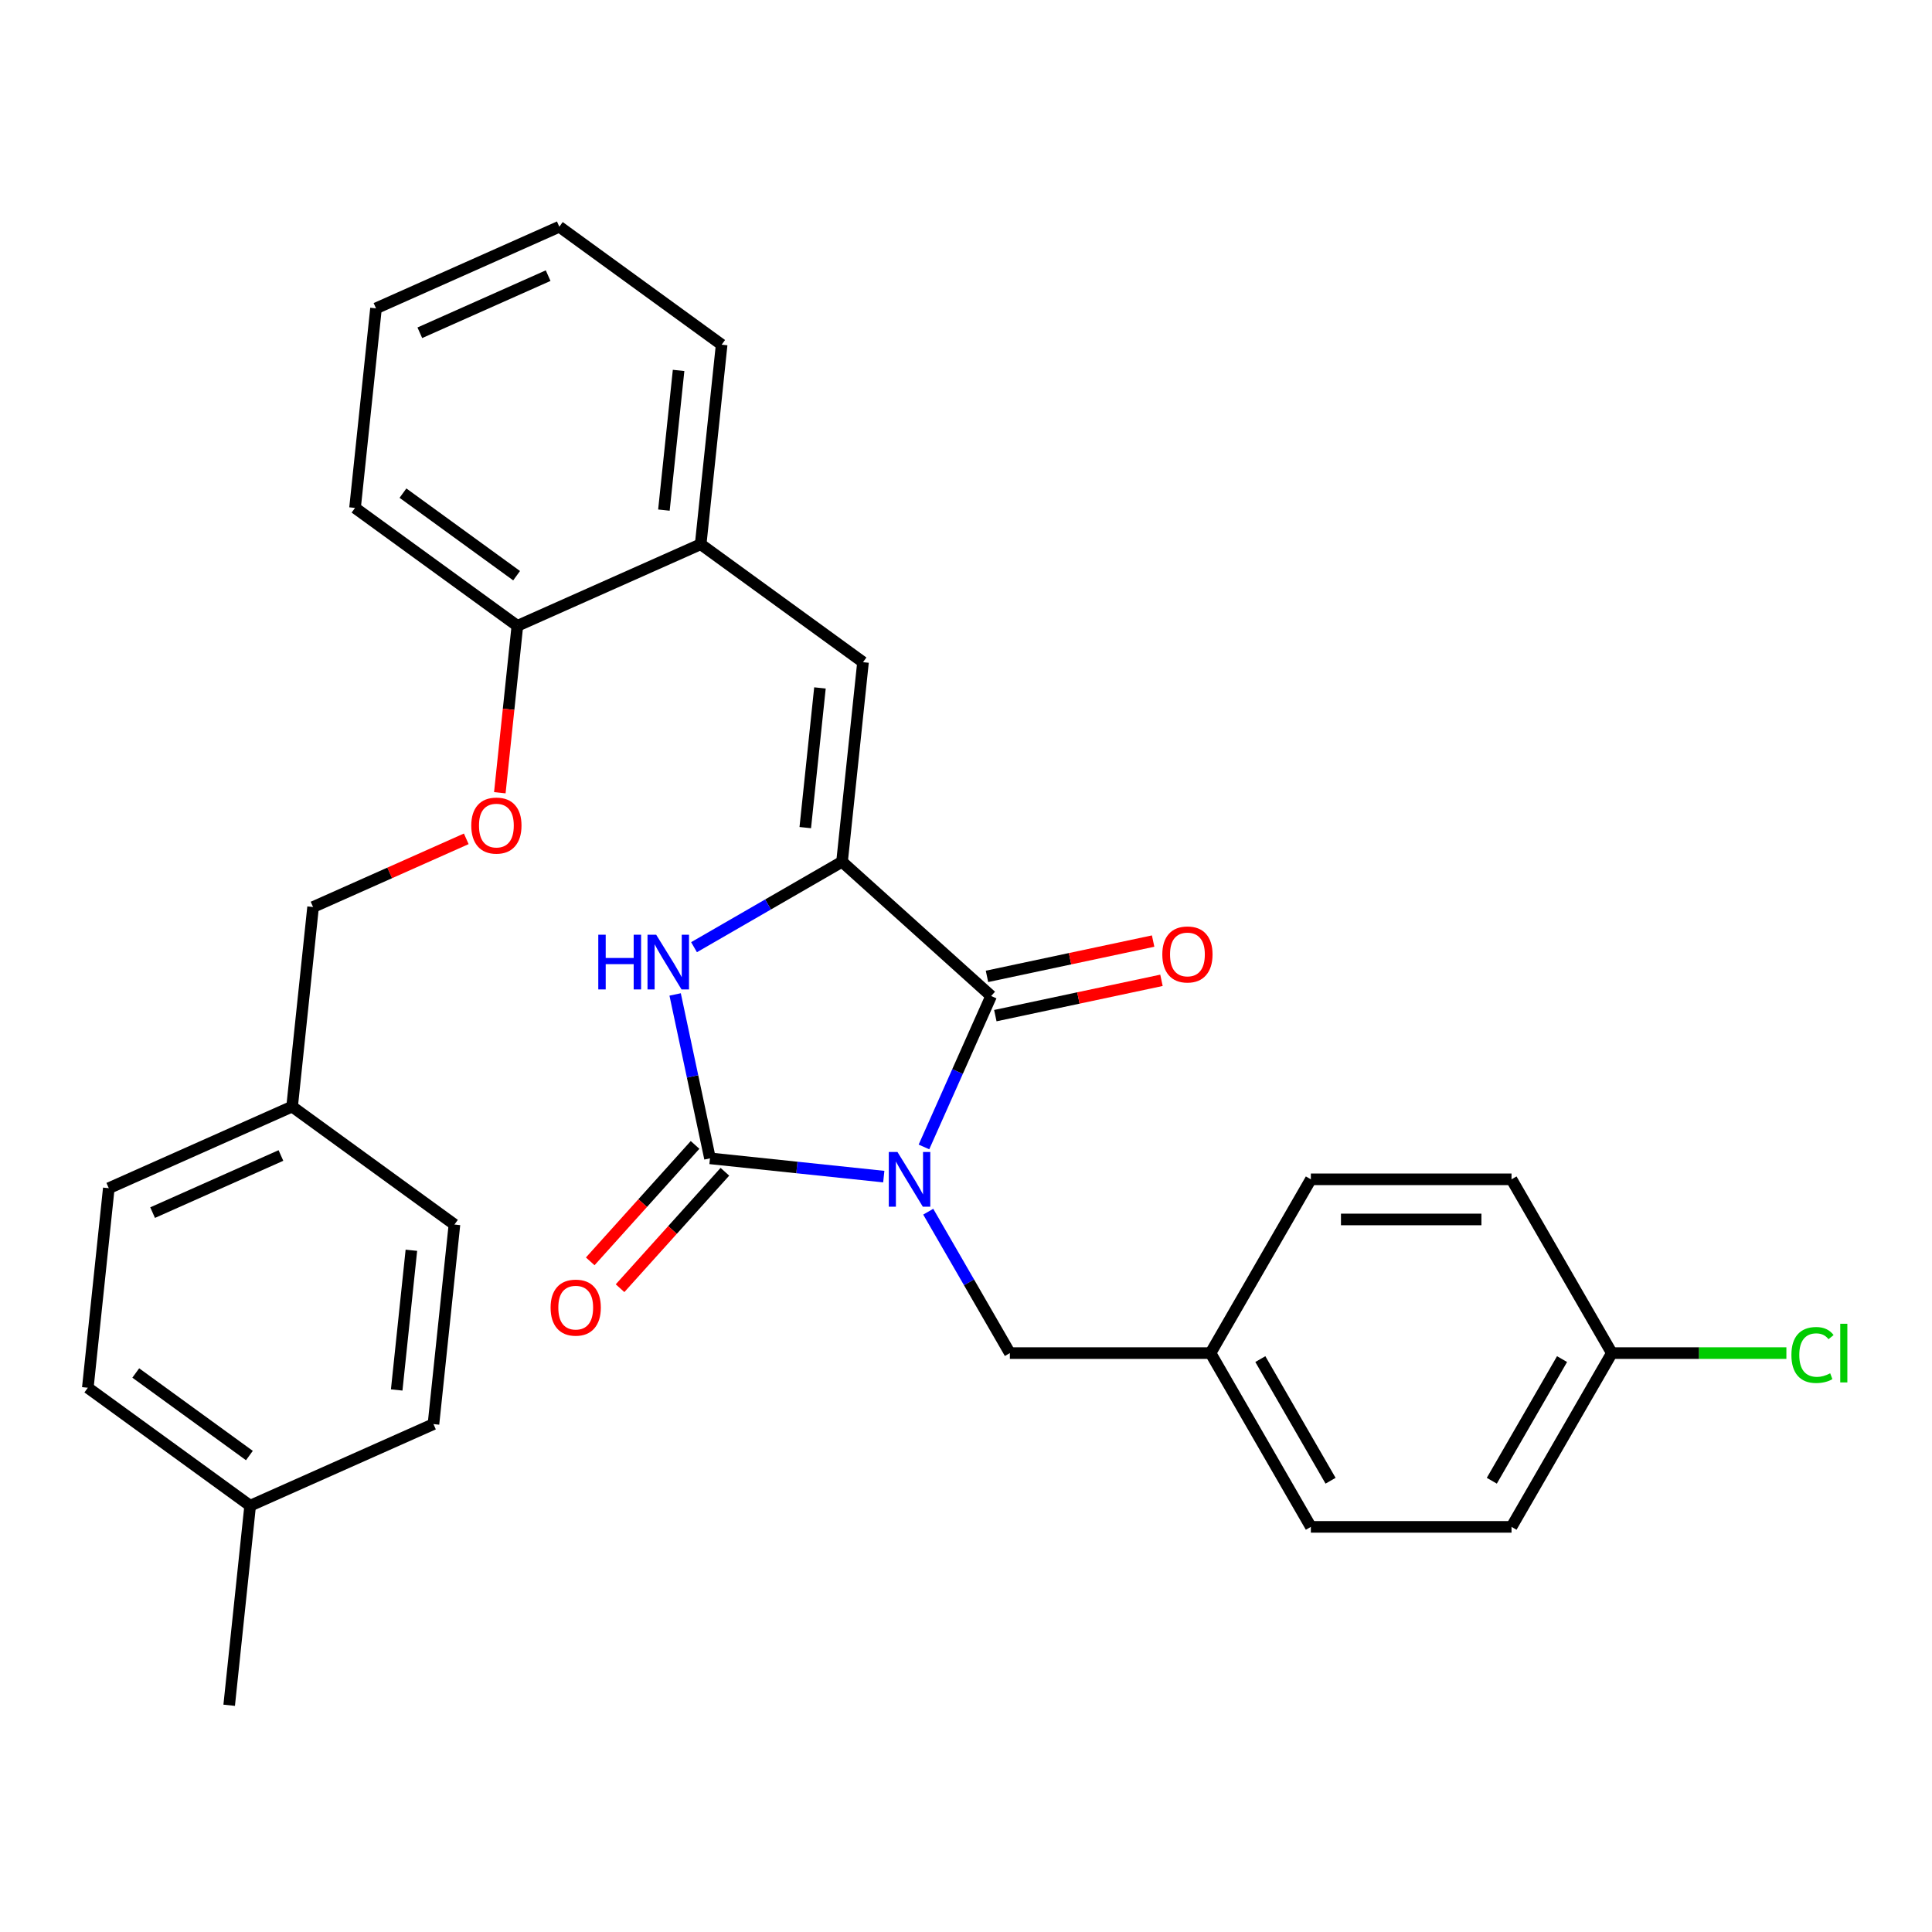 <?xml version='1.0' encoding='iso-8859-1'?>
<svg version='1.1' baseProfile='full'
              xmlns='http://www.w3.org/2000/svg'
                      xmlns:rdkit='http://www.rdkit.org/xml'
                      xmlns:xlink='http://www.w3.org/1999/xlink'
                  xml:space='preserve'
width='1000px' height='1000px' viewBox='0 0 1000 1000'>
<!-- END OF HEADER -->
<rect style='opacity:1.0;fill:#FFFFFF;stroke:none' width='1000' height='1000' x='0' y='0'> </rect>
<path class='bond-0' d='M 457.44,609.012 L 412.463,604.285' style='fill:none;fill-rule:evenodd;stroke:#0000FF;stroke-width:6px;stroke-linecap:butt;stroke-linejoin:miter;stroke-opacity:1' />
<path class='bond-0' d='M 412.463,604.285 L 367.485,599.558' style='fill:none;fill-rule:evenodd;stroke:#000000;stroke-width:6px;stroke-linecap:butt;stroke-linejoin:miter;stroke-opacity:1' />
<path class='bond-1' d='M 478.237,593.657 L 495.629,554.595' style='fill:none;fill-rule:evenodd;stroke:#0000FF;stroke-width:6px;stroke-linecap:butt;stroke-linejoin:miter;stroke-opacity:1' />
<path class='bond-1' d='M 495.629,554.595 L 513.021,515.532' style='fill:none;fill-rule:evenodd;stroke:#000000;stroke-width:6px;stroke-linecap:butt;stroke-linejoin:miter;stroke-opacity:1' />
<path class='bond-5' d='M 480.451,627.17 L 501.579,663.765' style='fill:none;fill-rule:evenodd;stroke:#0000FF;stroke-width:6px;stroke-linecap:butt;stroke-linejoin:miter;stroke-opacity:1' />
<path class='bond-5' d='M 501.579,663.765 L 522.707,700.36' style='fill:none;fill-rule:evenodd;stroke:#000000;stroke-width:6px;stroke-linecap:butt;stroke-linejoin:miter;stroke-opacity:1' />
<path class='bond-3' d='M 367.485,599.558 L 358.469,557.14' style='fill:none;fill-rule:evenodd;stroke:#000000;stroke-width:6px;stroke-linecap:butt;stroke-linejoin:miter;stroke-opacity:1' />
<path class='bond-3' d='M 358.469,557.14 L 349.453,514.723' style='fill:none;fill-rule:evenodd;stroke:#0000FF;stroke-width:6px;stroke-linecap:butt;stroke-linejoin:miter;stroke-opacity:1' />
<path class='bond-7' d='M 359.767,592.608 L 332.634,622.741' style='fill:none;fill-rule:evenodd;stroke:#000000;stroke-width:6px;stroke-linecap:butt;stroke-linejoin:miter;stroke-opacity:1' />
<path class='bond-7' d='M 332.634,622.741 L 305.502,652.875' style='fill:none;fill-rule:evenodd;stroke:#FF0000;stroke-width:6px;stroke-linecap:butt;stroke-linejoin:miter;stroke-opacity:1' />
<path class='bond-7' d='M 375.203,606.507 L 348.071,636.641' style='fill:none;fill-rule:evenodd;stroke:#000000;stroke-width:6px;stroke-linecap:butt;stroke-linejoin:miter;stroke-opacity:1' />
<path class='bond-7' d='M 348.071,636.641 L 320.939,666.774' style='fill:none;fill-rule:evenodd;stroke:#FF0000;stroke-width:6px;stroke-linecap:butt;stroke-linejoin:miter;stroke-opacity:1' />
<path class='bond-2' d='M 513.021,515.532 L 435.837,446.036' style='fill:none;fill-rule:evenodd;stroke:#000000;stroke-width:6px;stroke-linecap:butt;stroke-linejoin:miter;stroke-opacity:1' />
<path class='bond-8' d='M 515.18,525.692 L 558.178,516.552' style='fill:none;fill-rule:evenodd;stroke:#000000;stroke-width:6px;stroke-linecap:butt;stroke-linejoin:miter;stroke-opacity:1' />
<path class='bond-8' d='M 558.178,516.552 L 601.175,507.413' style='fill:none;fill-rule:evenodd;stroke:#FF0000;stroke-width:6px;stroke-linecap:butt;stroke-linejoin:miter;stroke-opacity:1' />
<path class='bond-8' d='M 510.862,505.373 L 553.859,496.234' style='fill:none;fill-rule:evenodd;stroke:#000000;stroke-width:6px;stroke-linecap:butt;stroke-linejoin:miter;stroke-opacity:1' />
<path class='bond-8' d='M 553.859,496.234 L 596.856,487.095' style='fill:none;fill-rule:evenodd;stroke:#FF0000;stroke-width:6px;stroke-linecap:butt;stroke-linejoin:miter;stroke-opacity:1' />
<path class='bond-4' d='M 435.837,446.036 L 446.694,342.744' style='fill:none;fill-rule:evenodd;stroke:#000000;stroke-width:6px;stroke-linecap:butt;stroke-linejoin:miter;stroke-opacity:1' />
<path class='bond-4' d='M 416.807,428.371 L 424.407,356.067' style='fill:none;fill-rule:evenodd;stroke:#000000;stroke-width:6px;stroke-linecap:butt;stroke-linejoin:miter;stroke-opacity:1' />
<path class='bond-30' d='M 435.837,446.036 L 397.533,468.151' style='fill:none;fill-rule:evenodd;stroke:#000000;stroke-width:6px;stroke-linecap:butt;stroke-linejoin:miter;stroke-opacity:1' />
<path class='bond-30' d='M 397.533,468.151 L 359.228,490.266' style='fill:none;fill-rule:evenodd;stroke:#0000FF;stroke-width:6px;stroke-linecap:butt;stroke-linejoin:miter;stroke-opacity:1' />
<path class='bond-6' d='M 446.694,342.744 L 362.669,281.696' style='fill:none;fill-rule:evenodd;stroke:#000000;stroke-width:6px;stroke-linecap:butt;stroke-linejoin:miter;stroke-opacity:1' />
<path class='bond-11' d='M 522.707,700.36 L 626.568,700.36' style='fill:none;fill-rule:evenodd;stroke:#000000;stroke-width:6px;stroke-linecap:butt;stroke-linejoin:miter;stroke-opacity:1' />
<path class='bond-9' d='M 362.669,281.696 L 267.787,323.94' style='fill:none;fill-rule:evenodd;stroke:#000000;stroke-width:6px;stroke-linecap:butt;stroke-linejoin:miter;stroke-opacity:1' />
<path class='bond-25' d='M 362.669,281.696 L 373.525,178.404' style='fill:none;fill-rule:evenodd;stroke:#000000;stroke-width:6px;stroke-linecap:butt;stroke-linejoin:miter;stroke-opacity:1' />
<path class='bond-25' d='M 343.639,264.031 L 351.238,191.727' style='fill:none;fill-rule:evenodd;stroke:#000000;stroke-width:6px;stroke-linecap:butt;stroke-linejoin:miter;stroke-opacity:1' />
<path class='bond-10' d='M 267.787,323.94 L 263.248,367.128' style='fill:none;fill-rule:evenodd;stroke:#000000;stroke-width:6px;stroke-linecap:butt;stroke-linejoin:miter;stroke-opacity:1' />
<path class='bond-10' d='M 263.248,367.128 L 258.709,410.316' style='fill:none;fill-rule:evenodd;stroke:#FF0000;stroke-width:6px;stroke-linecap:butt;stroke-linejoin:miter;stroke-opacity:1' />
<path class='bond-26' d='M 267.787,323.94 L 183.762,262.892' style='fill:none;fill-rule:evenodd;stroke:#000000;stroke-width:6px;stroke-linecap:butt;stroke-linejoin:miter;stroke-opacity:1' />
<path class='bond-26' d='M 267.393,297.978 L 208.575,255.244' style='fill:none;fill-rule:evenodd;stroke:#000000;stroke-width:6px;stroke-linecap:butt;stroke-linejoin:miter;stroke-opacity:1' />
<path class='bond-12' d='M 241.334,434.176 L 201.691,451.826' style='fill:none;fill-rule:evenodd;stroke:#FF0000;stroke-width:6px;stroke-linecap:butt;stroke-linejoin:miter;stroke-opacity:1' />
<path class='bond-12' d='M 201.691,451.826 L 162.049,469.476' style='fill:none;fill-rule:evenodd;stroke:#000000;stroke-width:6px;stroke-linecap:butt;stroke-linejoin:miter;stroke-opacity:1' />
<path class='bond-17' d='M 626.568,700.36 L 678.499,610.414' style='fill:none;fill-rule:evenodd;stroke:#000000;stroke-width:6px;stroke-linecap:butt;stroke-linejoin:miter;stroke-opacity:1' />
<path class='bond-18' d='M 626.568,700.36 L 678.499,790.306' style='fill:none;fill-rule:evenodd;stroke:#000000;stroke-width:6px;stroke-linecap:butt;stroke-linejoin:miter;stroke-opacity:1' />
<path class='bond-18' d='M 652.347,703.466 L 688.698,766.428' style='fill:none;fill-rule:evenodd;stroke:#000000;stroke-width:6px;stroke-linecap:butt;stroke-linejoin:miter;stroke-opacity:1' />
<path class='bond-14' d='M 162.049,469.476 L 151.193,572.768' style='fill:none;fill-rule:evenodd;stroke:#000000;stroke-width:6px;stroke-linecap:butt;stroke-linejoin:miter;stroke-opacity:1' />
<path class='bond-13' d='M 834.29,700.36 L 782.359,790.306' style='fill:none;fill-rule:evenodd;stroke:#000000;stroke-width:6px;stroke-linecap:butt;stroke-linejoin:miter;stroke-opacity:1' />
<path class='bond-13' d='M 808.511,703.466 L 772.16,766.428' style='fill:none;fill-rule:evenodd;stroke:#000000;stroke-width:6px;stroke-linecap:butt;stroke-linejoin:miter;stroke-opacity:1' />
<path class='bond-15' d='M 834.29,700.36 L 879.462,700.36' style='fill:none;fill-rule:evenodd;stroke:#000000;stroke-width:6px;stroke-linecap:butt;stroke-linejoin:miter;stroke-opacity:1' />
<path class='bond-15' d='M 879.462,700.36 L 924.634,700.36' style='fill:none;fill-rule:evenodd;stroke:#00CC00;stroke-width:6px;stroke-linecap:butt;stroke-linejoin:miter;stroke-opacity:1' />
<path class='bond-31' d='M 834.29,700.36 L 782.359,610.414' style='fill:none;fill-rule:evenodd;stroke:#000000;stroke-width:6px;stroke-linecap:butt;stroke-linejoin:miter;stroke-opacity:1' />
<path class='bond-21' d='M 151.193,572.768 L 235.218,633.816' style='fill:none;fill-rule:evenodd;stroke:#000000;stroke-width:6px;stroke-linecap:butt;stroke-linejoin:miter;stroke-opacity:1' />
<path class='bond-22' d='M 151.193,572.768 L 56.311,615.012' style='fill:none;fill-rule:evenodd;stroke:#000000;stroke-width:6px;stroke-linecap:butt;stroke-linejoin:miter;stroke-opacity:1' />
<path class='bond-22' d='M 145.409,598.081 L 78.992,627.652' style='fill:none;fill-rule:evenodd;stroke:#000000;stroke-width:6px;stroke-linecap:butt;stroke-linejoin:miter;stroke-opacity:1' />
<path class='bond-16' d='M 129.48,779.352 L 45.455,718.304' style='fill:none;fill-rule:evenodd;stroke:#000000;stroke-width:6px;stroke-linecap:butt;stroke-linejoin:miter;stroke-opacity:1' />
<path class='bond-16' d='M 129.086,753.389 L 70.268,710.656' style='fill:none;fill-rule:evenodd;stroke:#000000;stroke-width:6px;stroke-linecap:butt;stroke-linejoin:miter;stroke-opacity:1' />
<path class='bond-27' d='M 129.48,779.352 L 118.623,882.644' style='fill:none;fill-rule:evenodd;stroke:#000000;stroke-width:6px;stroke-linecap:butt;stroke-linejoin:miter;stroke-opacity:1' />
<path class='bond-33' d='M 129.48,779.352 L 224.361,737.108' style='fill:none;fill-rule:evenodd;stroke:#000000;stroke-width:6px;stroke-linecap:butt;stroke-linejoin:miter;stroke-opacity:1' />
<path class='bond-19' d='M 678.499,610.414 L 782.359,610.414' style='fill:none;fill-rule:evenodd;stroke:#000000;stroke-width:6px;stroke-linecap:butt;stroke-linejoin:miter;stroke-opacity:1' />
<path class='bond-19' d='M 694.078,631.186 L 766.78,631.186' style='fill:none;fill-rule:evenodd;stroke:#000000;stroke-width:6px;stroke-linecap:butt;stroke-linejoin:miter;stroke-opacity:1' />
<path class='bond-20' d='M 678.499,790.306 L 782.359,790.306' style='fill:none;fill-rule:evenodd;stroke:#000000;stroke-width:6px;stroke-linecap:butt;stroke-linejoin:miter;stroke-opacity:1' />
<path class='bond-23' d='M 235.218,633.816 L 224.361,737.108' style='fill:none;fill-rule:evenodd;stroke:#000000;stroke-width:6px;stroke-linecap:butt;stroke-linejoin:miter;stroke-opacity:1' />
<path class='bond-23' d='M 212.931,647.138 L 205.331,719.443' style='fill:none;fill-rule:evenodd;stroke:#000000;stroke-width:6px;stroke-linecap:butt;stroke-linejoin:miter;stroke-opacity:1' />
<path class='bond-24' d='M 56.311,615.012 L 45.455,718.304' style='fill:none;fill-rule:evenodd;stroke:#000000;stroke-width:6px;stroke-linecap:butt;stroke-linejoin:miter;stroke-opacity:1' />
<path class='bond-28' d='M 373.525,178.404 L 289.5,117.356' style='fill:none;fill-rule:evenodd;stroke:#000000;stroke-width:6px;stroke-linecap:butt;stroke-linejoin:miter;stroke-opacity:1' />
<path class='bond-32' d='M 183.762,262.892 L 194.618,159.6' style='fill:none;fill-rule:evenodd;stroke:#000000;stroke-width:6px;stroke-linecap:butt;stroke-linejoin:miter;stroke-opacity:1' />
<path class='bond-29' d='M 289.5,117.356 L 194.618,159.6' style='fill:none;fill-rule:evenodd;stroke:#000000;stroke-width:6px;stroke-linecap:butt;stroke-linejoin:miter;stroke-opacity:1' />
<path class='bond-29' d='M 283.716,142.669 L 217.299,172.24' style='fill:none;fill-rule:evenodd;stroke:#000000;stroke-width:6px;stroke-linecap:butt;stroke-linejoin:miter;stroke-opacity:1' />
<path  class='atom-0' d='M 464.517 596.254
L 473.797 611.254
Q 474.717 612.734, 476.197 615.414
Q 477.677 618.094, 477.757 618.254
L 477.757 596.254
L 481.517 596.254
L 481.517 624.574
L 477.637 624.574
L 467.677 608.174
Q 466.517 606.254, 465.277 604.054
Q 464.077 601.854, 463.717 601.174
L 463.717 624.574
L 460.037 624.574
L 460.037 596.254
L 464.517 596.254
' fill='#0000FF'/>
<path  class='atom-4' d='M 309.671 483.806
L 313.511 483.806
L 313.511 495.846
L 327.991 495.846
L 327.991 483.806
L 331.831 483.806
L 331.831 512.126
L 327.991 512.126
L 327.991 499.046
L 313.511 499.046
L 313.511 512.126
L 309.671 512.126
L 309.671 483.806
' fill='#0000FF'/>
<path  class='atom-4' d='M 339.631 483.806
L 348.911 498.806
Q 349.831 500.286, 351.311 502.966
Q 352.791 505.646, 352.871 505.806
L 352.871 483.806
L 356.631 483.806
L 356.631 512.126
L 352.751 512.126
L 342.791 495.726
Q 341.631 493.806, 340.391 491.606
Q 339.191 489.406, 338.831 488.726
L 338.831 512.126
L 335.151 512.126
L 335.151 483.806
L 339.631 483.806
' fill='#0000FF'/>
<path  class='atom-8' d='M 284.989 676.821
Q 284.989 670.021, 288.349 666.221
Q 291.709 662.421, 297.989 662.421
Q 304.269 662.421, 307.629 666.221
Q 310.989 670.021, 310.989 676.821
Q 310.989 683.701, 307.589 687.621
Q 304.189 691.501, 297.989 691.501
Q 291.749 691.501, 288.349 687.621
Q 284.989 683.741, 284.989 676.821
M 297.989 688.301
Q 302.309 688.301, 304.629 685.421
Q 306.989 682.501, 306.989 676.821
Q 306.989 671.261, 304.629 668.461
Q 302.309 665.621, 297.989 665.621
Q 293.669 665.621, 291.309 668.421
Q 288.989 671.221, 288.989 676.821
Q 288.989 682.541, 291.309 685.421
Q 293.669 688.301, 297.989 688.301
' fill='#FF0000'/>
<path  class='atom-9' d='M 601.612 494.019
Q 601.612 487.219, 604.972 483.419
Q 608.332 479.619, 614.612 479.619
Q 620.892 479.619, 624.252 483.419
Q 627.612 487.219, 627.612 494.019
Q 627.612 500.899, 624.212 504.819
Q 620.812 508.699, 614.612 508.699
Q 608.372 508.699, 604.972 504.819
Q 601.612 500.939, 601.612 494.019
M 614.612 505.499
Q 618.932 505.499, 621.252 502.619
Q 623.612 499.699, 623.612 494.019
Q 623.612 488.459, 621.252 485.659
Q 618.932 482.819, 614.612 482.819
Q 610.292 482.819, 607.932 485.619
Q 605.612 488.419, 605.612 494.019
Q 605.612 499.739, 607.932 502.619
Q 610.292 505.499, 614.612 505.499
' fill='#FF0000'/>
<path  class='atom-11' d='M 243.931 427.312
Q 243.931 420.512, 247.291 416.712
Q 250.651 412.912, 256.931 412.912
Q 263.211 412.912, 266.571 416.712
Q 269.931 420.512, 269.931 427.312
Q 269.931 434.192, 266.531 438.112
Q 263.131 441.992, 256.931 441.992
Q 250.691 441.992, 247.291 438.112
Q 243.931 434.232, 243.931 427.312
M 256.931 438.792
Q 261.251 438.792, 263.571 435.912
Q 265.931 432.992, 265.931 427.312
Q 265.931 421.752, 263.571 418.952
Q 261.251 416.112, 256.931 416.112
Q 252.611 416.112, 250.251 418.912
Q 247.931 421.712, 247.931 427.312
Q 247.931 433.032, 250.251 435.912
Q 252.611 438.792, 256.931 438.792
' fill='#FF0000'/>
<path  class='atom-16' d='M 927.231 701.34
Q 927.231 694.3, 930.511 690.62
Q 933.831 686.9, 940.111 686.9
Q 945.951 686.9, 949.071 691.02
L 946.431 693.18
Q 944.151 690.18, 940.111 690.18
Q 935.831 690.18, 933.551 693.06
Q 931.311 695.9, 931.311 701.34
Q 931.311 706.94, 933.631 709.82
Q 935.991 712.7, 940.551 712.7
Q 943.671 712.7, 947.311 710.82
L 948.431 713.82
Q 946.951 714.78, 944.711 715.34
Q 942.471 715.9, 939.991 715.9
Q 933.831 715.9, 930.511 712.14
Q 927.231 708.38, 927.231 701.34
' fill='#00CC00'/>
<path  class='atom-16' d='M 952.511 685.18
L 956.191 685.18
L 956.191 715.54
L 952.511 715.54
L 952.511 685.18
' fill='#00CC00'/>
</svg>
